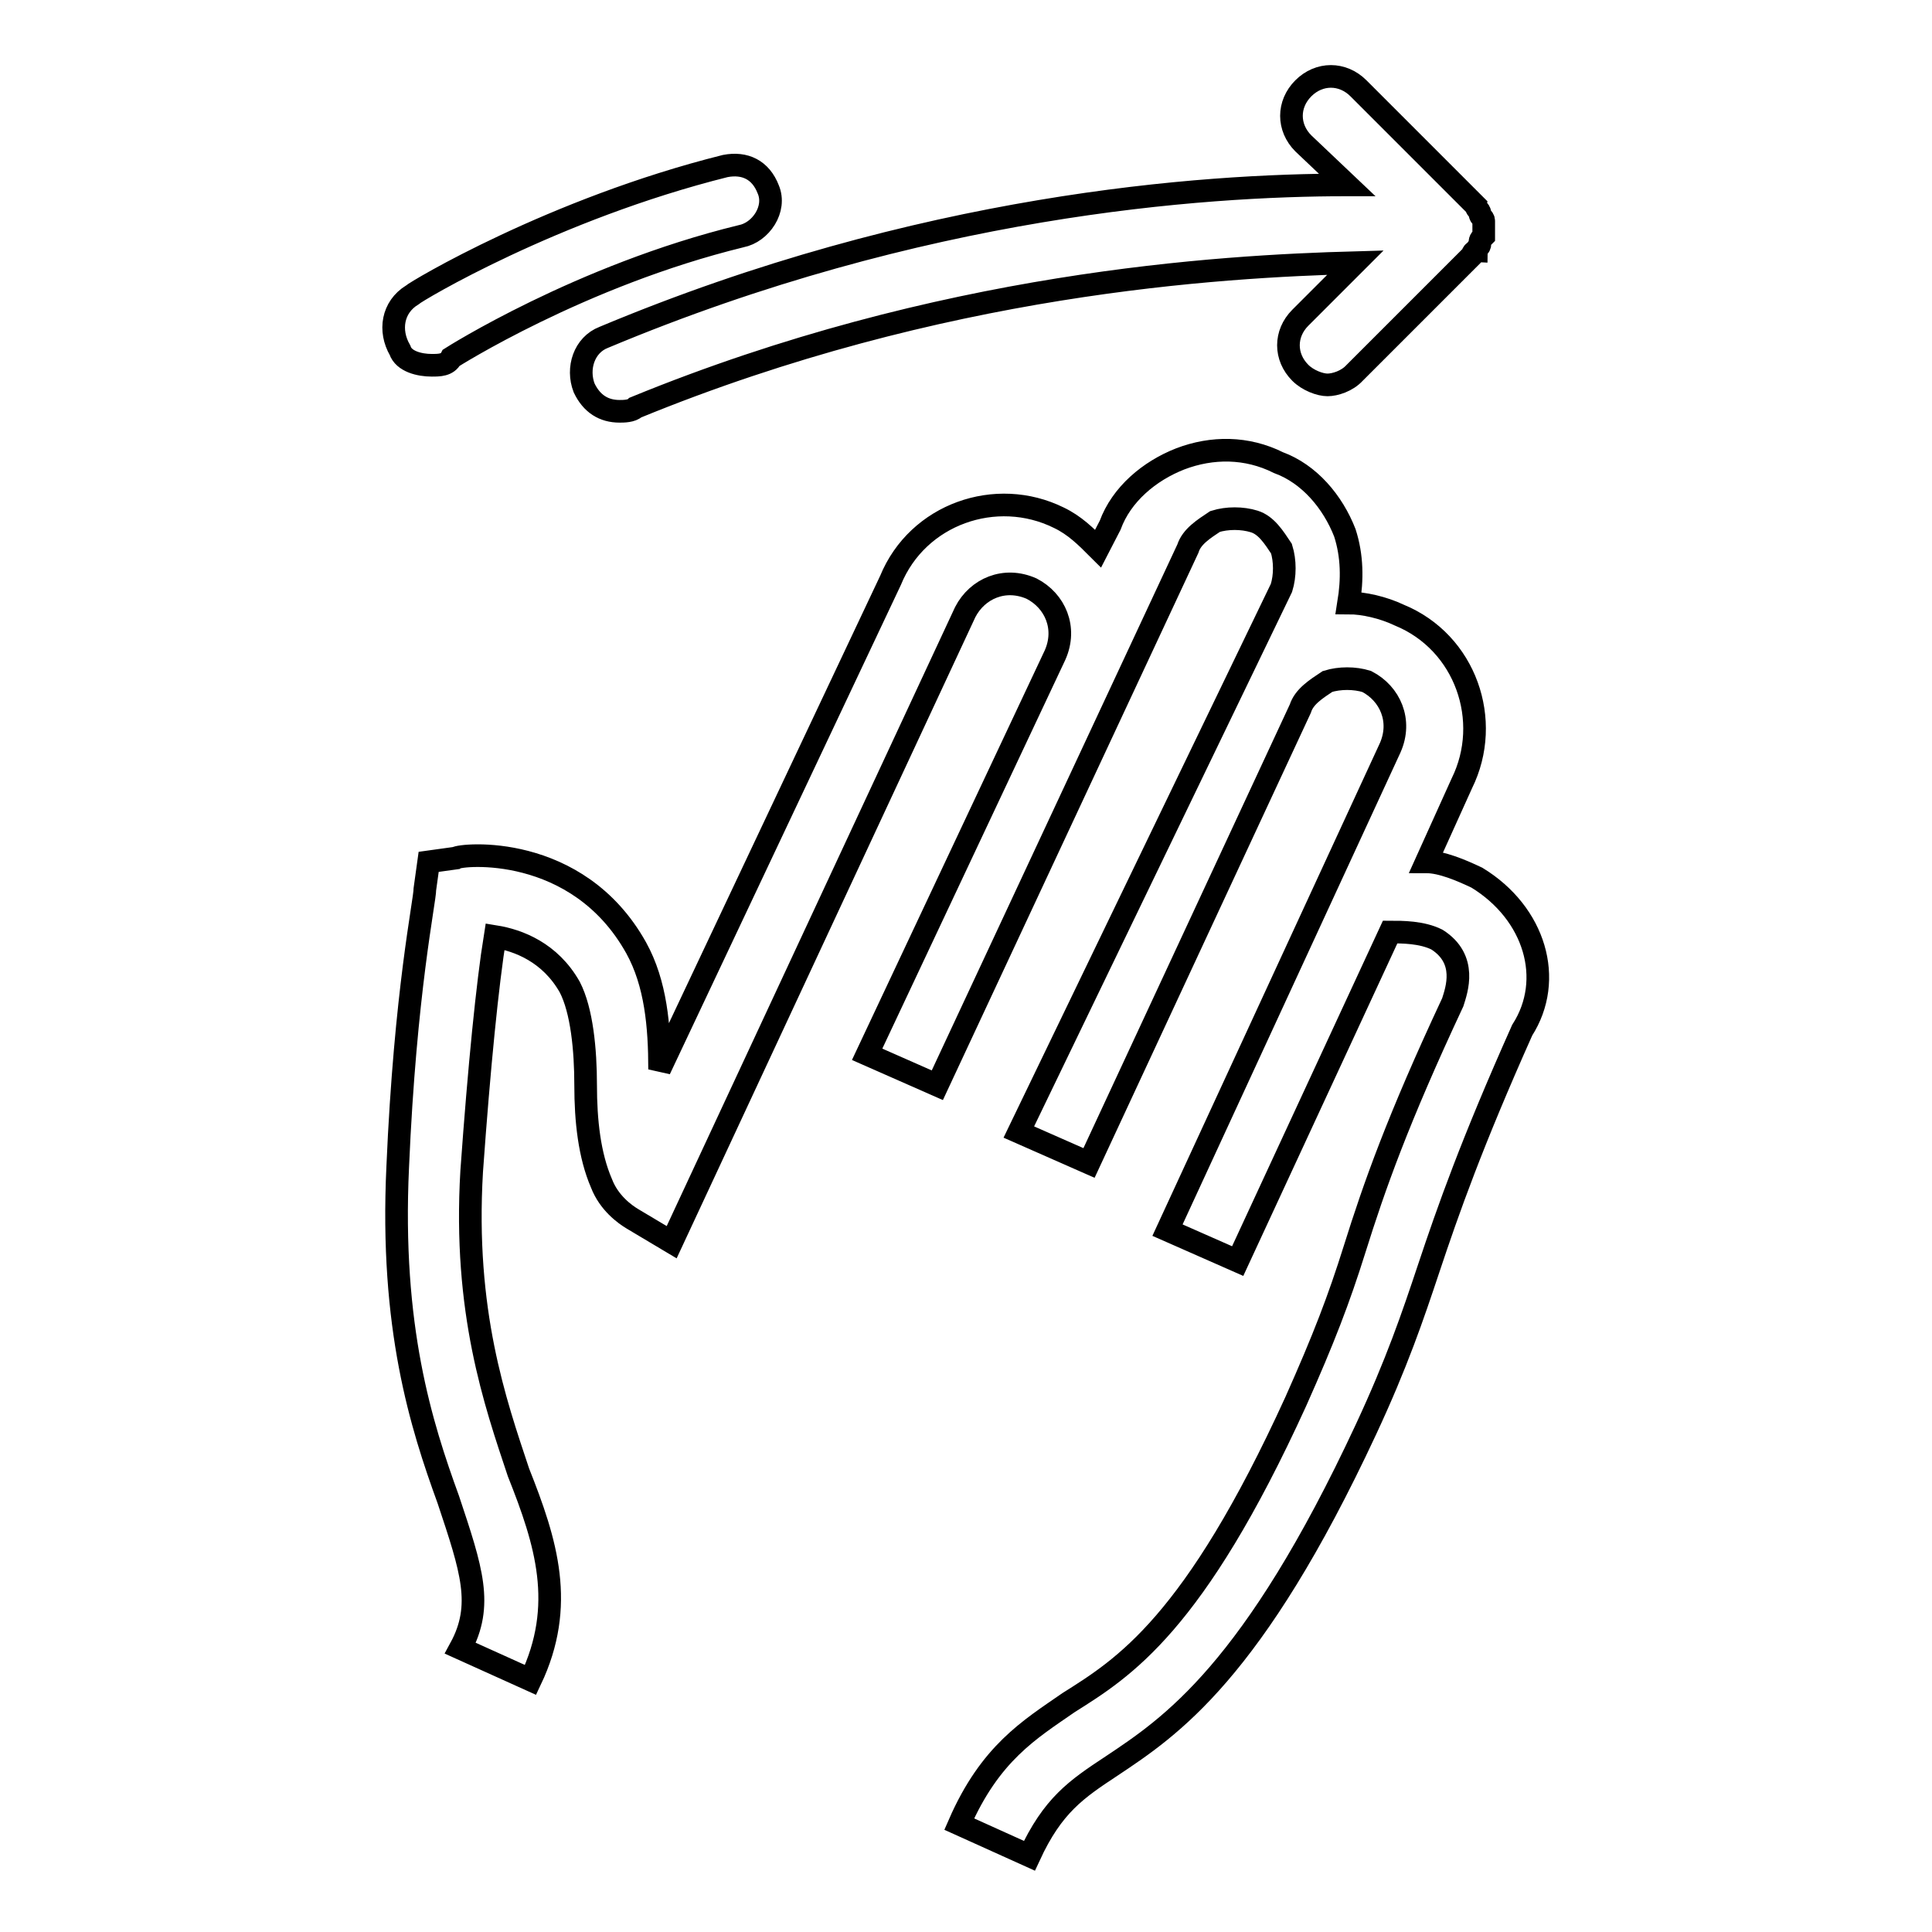 <?xml version="1.0" encoding="utf-8"?>
<!-- Svg Vector Icons : http://www.onlinewebfonts.com/icon -->
<!DOCTYPE svg PUBLIC "-//W3C//DTD SVG 1.1//EN" "http://www.w3.org/Graphics/SVG/1.1/DTD/svg11.dtd">
<svg version="1.1" xmlns="http://www.w3.org/2000/svg" xmlns:xlink="http://www.w3.org/1999/xlink" x="0px" y="0px" viewBox="0 0 256 256" enable-background="new 0 0 256 256" xml:space="preserve">
<g> <path stroke-width="3" fill-opacity="0" stroke="#000000"  d="M195.7,116.3c-2.1-1-4.7-2.1-6.7-2.1l4.7-10.4c4.1-8.3,0.5-18.7-8.3-22.3c-2.1-1-4.7-1.6-6.7-1.6 c0.5-3.1,0.5-6.2-0.5-9.3c-1.6-4.1-4.7-7.8-8.8-9.3c-4.2-2.1-8.8-2.1-13-0.5c-4.1,1.6-7.8,4.7-9.3,8.8l-1.6,3.1 c-1.6-1.6-3.1-3.1-5.2-4.1c-8.3-4.1-18.7-0.5-22.3,8.3l-30.6,64.8c0-5.7-0.5-11.4-3.1-16.1c-7.8-14-23.3-12.4-23.9-11.9l-3.6,0.5 l-0.5,3.6c0,1.6-2.6,13.5-3.6,36.8c-1,21.3,3.1,34.2,6.7,44.1c3.1,9.3,4.7,14,1.6,19.7l9.3,4.2c4.7-9.9,2.1-18.2-1.6-27.5 c-3.1-9.3-7.3-21.3-6.2-39.9c1-14,2.1-24.9,3.1-31.1c3.1,0.5,7.3,2.1,9.9,6.7c1.6,3.1,2.1,8.3,2.1,13c0,4.7,0.5,9.3,2.1,13 c1,2.6,3.1,4.1,4.1,4.7l5.2,3.1l38.9-83.5c1.6-3.1,5.2-4.7,8.8-3.1c3.1,1.6,4.7,5.2,3.1,8.8l-24.9,52.9l9.3,4.1l33.2-71.1 c0.5-1.6,2.1-2.6,3.6-3.6c1.6-0.5,3.6-0.5,5.2,0c1.6,0.5,2.6,2.1,3.6,3.6c0.5,1.6,0.5,3.6,0,5.2L135,150l9.3,4.1l28-60.2 c0.5-1.6,2.1-2.6,3.6-3.6c1.6-0.5,3.6-0.5,5.2,0c3.1,1.6,4.7,5.2,3.1,8.8L154.7,163l9.3,4.1l20.2-43.6c1.6,0,4.2,0,6.2,1 c4.1,2.6,2.6,6.7,2.1,8.3c-7.3,15.6-10.4,24.4-13,32.7c-2.1,6.7-4.1,11.9-7.8,20.2c-13.5,29.6-22.8,35.3-30.1,39.9 c-5.2,3.6-10.4,6.7-14.5,16.1l9.3,4.2c3.1-6.7,6.2-8.8,10.9-11.9c7.8-5.2,18.7-12.4,33.7-44.6c4.1-8.8,6.2-15,8.3-21.3 c2.6-7.8,5.7-16.6,12.4-31.6C206,129.8,203.4,121,195.7,116.3L195.7,116.3z M178.5,24.5c-19.2,0-56.5,2.6-98.5,20.2 c-2.6,1-3.6,4.1-2.6,6.7c1,2.1,2.6,3.1,4.7,3.1c0.5,0,1.6,0,2.1-0.5c40.5-16.6,77.3-18.7,95.4-19.2l-7.3,7.3 c-2.1,2.1-2.1,5.2,0,7.3c1,1,2.6,1.6,3.6,1.6c1,0,2.6-0.5,3.6-1.6l15.6-15.6c0,0,0-0.5,0.5-0.5c0-0.5,0.5-0.5,0.5-1s0-0.5,0.5-1 v-0.5v-0.5v-1c0-0.5-0.5-0.5-0.5-1c0-0.5-0.5-0.5-0.5-1l-15.6-15.6c-2.1-2.1-5.2-2.1-7.3,0c-2.1,2.1-2.1,5.2,0,7.3L178.5,24.5 L178.5,24.5z M57.2,48.4c1,0,2.1,0,2.6-1c0,0,17.1-10.9,38.4-16.1c2.6-0.5,4.7-3.6,3.6-6.2c-1-2.6-3.1-3.6-5.7-3.1 c-22.8,5.7-41,16.6-41.5,17.1c-2.6,1.6-3.1,4.7-1.6,7.3C53.5,47.9,55.6,48.4,57.2,48.4z"/></g>
</svg>